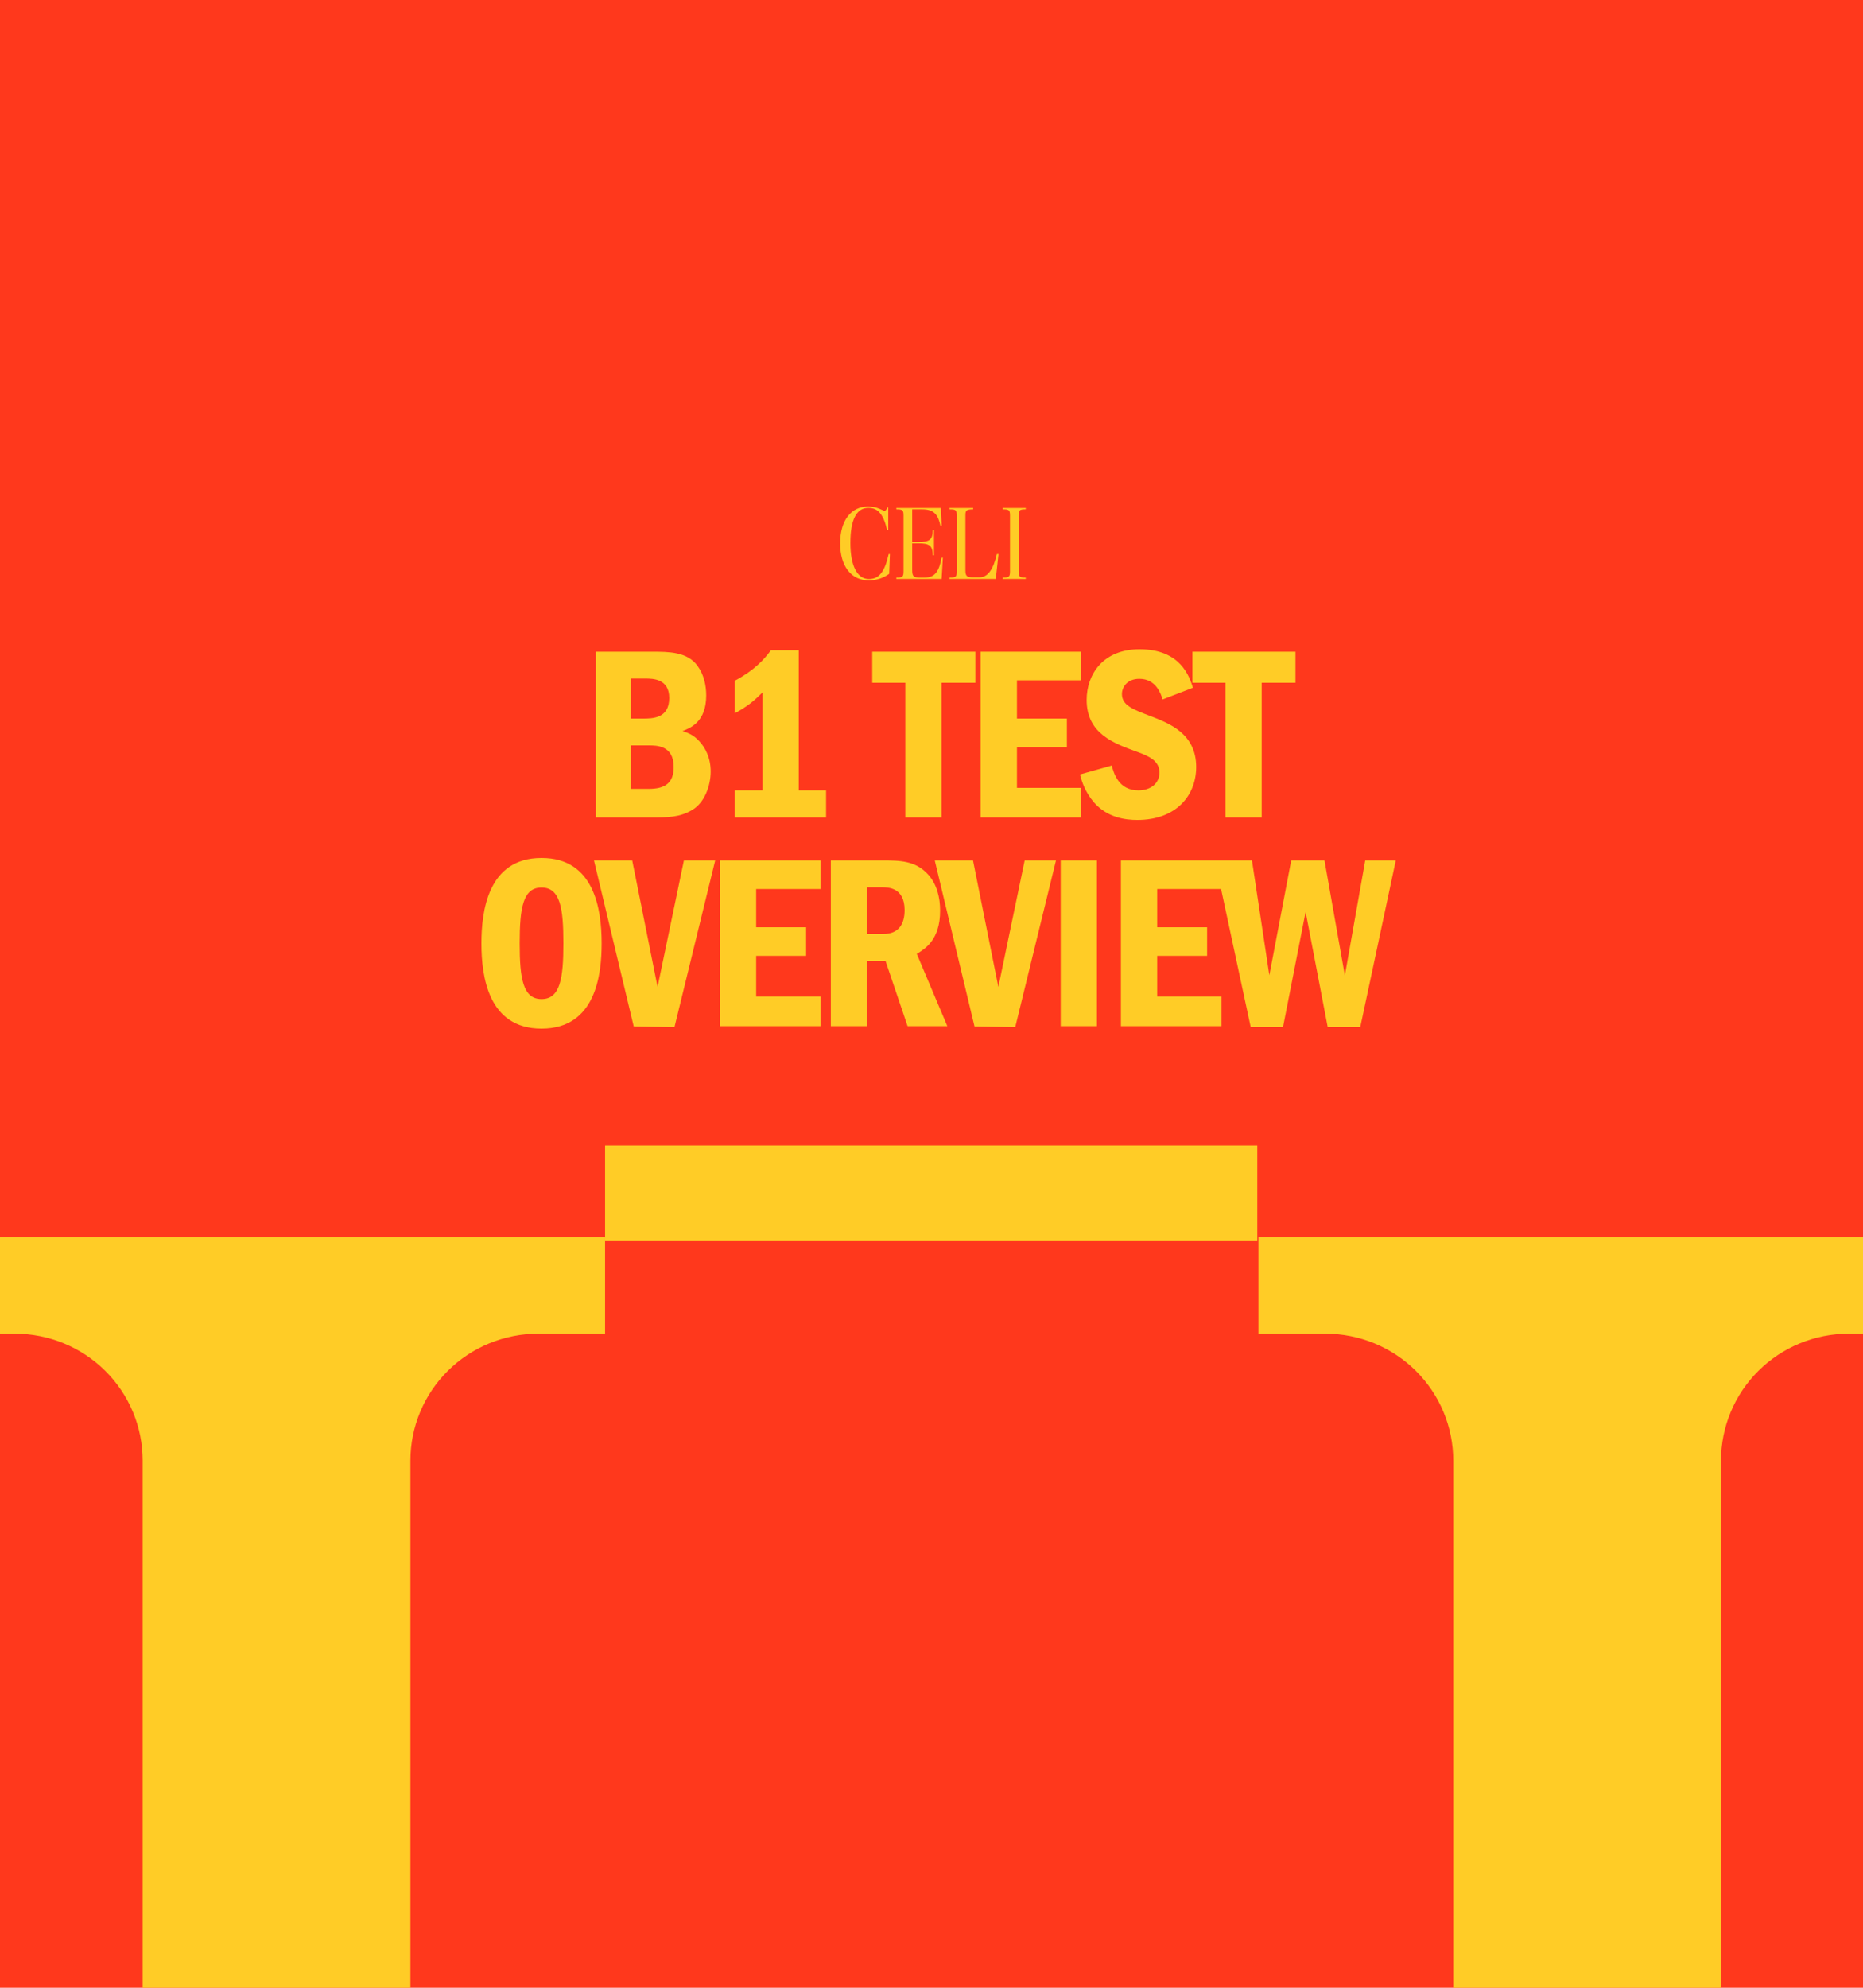 <?xml version="1.0" encoding="UTF-8"?> <svg xmlns="http://www.w3.org/2000/svg" width="750" height="800" viewBox="0 0 750 800" fill="none"><g clip-path="url(#clip0_2072_8969)"><rect width="750" height="800" fill="#FF381C"></rect><path d="M239.907 329V262.3H262.607C269.207 262.3 276.707 262.3 280.807 268C283.307 271.4 284.307 275.7 284.307 279.9C284.307 290.6 277.907 293 274.807 294.2C277.007 295 279.107 295.7 281.507 298.3C283.907 300.9 286.107 304.9 286.107 310.5C286.107 316.3 283.607 323 278.807 325.9C273.707 329 268.607 329 262.607 329H239.907ZM254.007 273.1V289.2H258.707C262.707 289.2 269.407 289.2 269.407 280.9C269.407 273.1 262.707 273.1 259.807 273.1H254.007ZM254.007 300V317.5H261.207C267.507 317.5 271.207 315.3 271.207 308.7C271.207 300 264.407 300 261.107 300H254.007ZM321.56 261.7V318.1H332.56V329H295.76V318.1H306.96V278.7C303.86 281.8 301.16 284.2 295.76 287.1V274C303.66 269.8 307.56 265.5 310.36 261.7H321.56ZM351.142 262.3H392.642V274.8H379.042V329H364.442V274.8H351.142V262.3ZM394.802 262.3H435.302V273.8H409.402V289.2H429.502V300.7H409.402V317.1H435.302V329H394.802V262.3ZM480.258 276.8L468.058 281.5C467.258 279.1 465.358 273.2 458.658 273.2C453.758 273.2 451.658 276.6 451.658 279.3C451.658 283.9 456.058 285.5 463.158 288.2C470.658 291.1 481.558 295.2 481.558 308.7C481.558 320.1 473.558 330 457.858 330C453.058 330 445.858 329.1 440.458 323C436.758 318.7 435.558 314.6 434.758 311.7L447.558 308.1C448.358 311.1 450.258 318.1 458.258 318.1C463.258 318.1 466.758 315.3 466.758 310.9C466.758 306.2 462.558 304.3 457.558 302.5C448.458 299.2 437.458 295.3 437.458 281.7C437.458 271.3 444.158 261.3 458.758 261.3C475.358 261.3 478.858 272.4 480.258 276.8ZM480.032 262.3H521.532V274.8H507.932V329H493.332V274.8H480.032V262.3ZM218.006 345.3C239.206 345.3 242.206 365.8 242.206 379.7C242.206 391.9 240.006 414 218.006 414C196.606 414 193.806 393.1 193.806 379.7C193.806 366.9 196.306 345.3 218.006 345.3ZM218.006 357.2C210.606 357.2 209.206 365.2 209.206 379.7C209.206 394 210.606 402.1 218.006 402.1C225.506 402.1 226.806 393.8 226.806 379.7C226.806 365.7 225.606 357.2 218.006 357.2ZM239.12 346.3H254.52L264.72 397.2L275.32 346.3H287.92L271.52 413.4L255.12 413.1L239.12 346.3ZM289.816 346.3H330.316V357.8H304.416V373.2H324.516V384.7H304.416V401.1H330.316V413H289.816V346.3ZM334.472 346.3H355.372C362.072 346.3 368.572 346.3 373.672 352C377.172 355.9 378.472 361.2 378.472 366.5C378.472 378.3 372.372 381.9 369.072 383.9L381.372 413H365.372L356.472 386.7H349.072V413H334.472V346.3ZM354.972 357.1H349.072V375.9H355.572C361.872 375.9 364.172 371.8 364.172 366.3C364.172 357.1 357.472 357.1 354.972 357.1ZM376.311 346.3H391.711L401.911 397.2L412.511 346.3H425.111L408.711 413.4L392.311 413.1L376.311 346.3ZM427.007 346.3H441.607V413H427.007V346.3ZM451.253 346.3H491.753V357.8H465.853V373.2H485.953V384.7H465.853V401.1H491.753V413H451.253V346.3ZM489.109 346.3H504.009L511.009 392.5L519.809 346.3H533.209L541.409 392.6L549.609 346.3H561.909L547.609 413.4H534.509L525.609 367L516.509 413.4H503.509L489.109 346.3Z" fill="#FFCC26"></path><path d="M349.734 233.588C342.678 233.588 338.226 227.876 338.226 218.678C338.226 209.564 342.552 203.852 349.482 203.852C353.304 203.852 355.404 205.574 356.034 205.574C356.538 205.574 356.79 205.238 357.252 204.23H357.588V213.344H357.126C355.698 207.212 353.598 204.398 349.608 204.398C344.82 204.398 342.342 209.102 342.342 218.552C342.342 227.792 345.156 233.042 349.776 233.042C354.018 233.042 356.16 230.018 357.756 223.004H358.26L357.966 230.942C355.488 232.706 352.8 233.588 349.734 233.588ZM379.07 224.474H379.574L379.07 233H360.842V232.454C363.362 232.454 363.74 232.16 363.74 229.934V207.506C363.74 205.28 363.362 204.986 360.842 204.986V204.44H378.776L379.112 211.664H378.608C377.684 207.254 376.088 204.986 371.258 204.986H367.226V218.132H369.746C374.114 218.132 375.5 217.292 375.5 213.344H376.004V223.508H375.5C375.5 219.56 374.114 218.678 369.746 218.678H367.226V229.304C367.226 231.908 367.73 232.454 370.25 232.454H372.308C376.424 232.454 378.062 229.85 379.07 224.474ZM400.88 233H382.274V232.454C384.794 232.454 385.172 232.16 385.172 229.934V207.506C385.172 205.28 384.794 204.986 382.274 204.986V204.44H391.766V204.986C389.036 204.986 388.658 205.448 388.658 207.338V229.472C388.658 231.74 389.12 232.37 391.682 232.37H394.244C397.772 232.37 399.914 228.968 401.3 223.004H401.972L400.88 233ZM412.945 233H403.705V232.454C406.225 232.454 406.603 232.16 406.603 229.934V207.506C406.603 205.28 406.225 204.986 403.705 204.986V204.44H412.945V204.986C410.467 204.986 410.089 205.28 410.089 207.506V229.934C410.089 232.16 410.467 232.454 412.945 232.454V233Z" fill="#FFCC26"></path><path d="M-21 536.765H6.015C12.767 536.765 19.453 538.086 25.692 540.651C31.93 543.217 37.598 546.977 42.373 551.718C47.148 556.458 50.935 562.086 53.519 568.28C56.103 574.473 57.433 581.112 57.433 587.816L57.433 1330.74C57.446 1337.45 56.125 1344.1 53.547 1350.3C50.968 1356.51 47.183 1362.15 42.407 1366.9C37.631 1371.65 31.959 1375.42 25.714 1377.99C19.47 1380.56 12.775 1381.88 6.015 1381.88H-21V1420.78H243.539V1381.88H216.621C209.862 1381.88 203.171 1380.56 196.929 1377.98C190.687 1375.41 185.017 1371.64 180.244 1366.89C175.471 1362.14 171.687 1356.5 169.111 1350.3C166.534 1344.09 165.214 1337.45 165.227 1330.74V587.816C165.227 581.11 166.558 574.469 169.143 568.274C171.729 562.079 175.518 556.45 180.295 551.709C185.072 546.968 190.744 543.208 196.985 540.644C203.226 538.08 209.915 536.762 216.669 536.765H243.587V497.865H-21V536.765Z" fill="#FFCC26"></path><path d="M506.609 536.765H533.624C540.377 536.765 547.063 538.086 553.301 540.651C559.539 543.217 565.208 546.977 569.982 551.718C574.757 556.458 578.544 562.086 581.128 568.28C583.712 574.473 585.042 581.112 585.042 587.816L585.042 1330.74C585.055 1337.45 583.734 1344.1 581.156 1350.3C578.578 1356.51 574.792 1362.15 570.017 1366.9C565.241 1371.65 559.568 1375.42 553.324 1377.99C547.079 1380.56 540.385 1381.88 533.624 1381.88H506.609V1420.78H771.148V1381.88H744.23C737.472 1381.88 730.78 1380.56 724.538 1377.98C718.296 1375.41 712.627 1371.64 707.853 1366.89C703.08 1362.14 699.297 1356.5 696.72 1350.3C694.143 1344.09 692.823 1337.45 692.836 1330.74V587.816C692.836 581.11 694.167 574.469 696.752 568.274C699.338 562.079 703.128 556.45 707.905 551.709C712.682 546.968 718.353 543.208 724.594 540.644C730.835 538.08 737.524 536.762 744.278 536.765H771.197V497.865H506.609V536.765Z" fill="#FFCC26"></path><path d="M506.155 461H243.588V499.215H506.155V461Z" fill="#FFCC26"></path></g><defs><clipPath id="clip0_2072_8969"><rect width="750" height="800" fill="white"></rect></clipPath></defs></svg> 